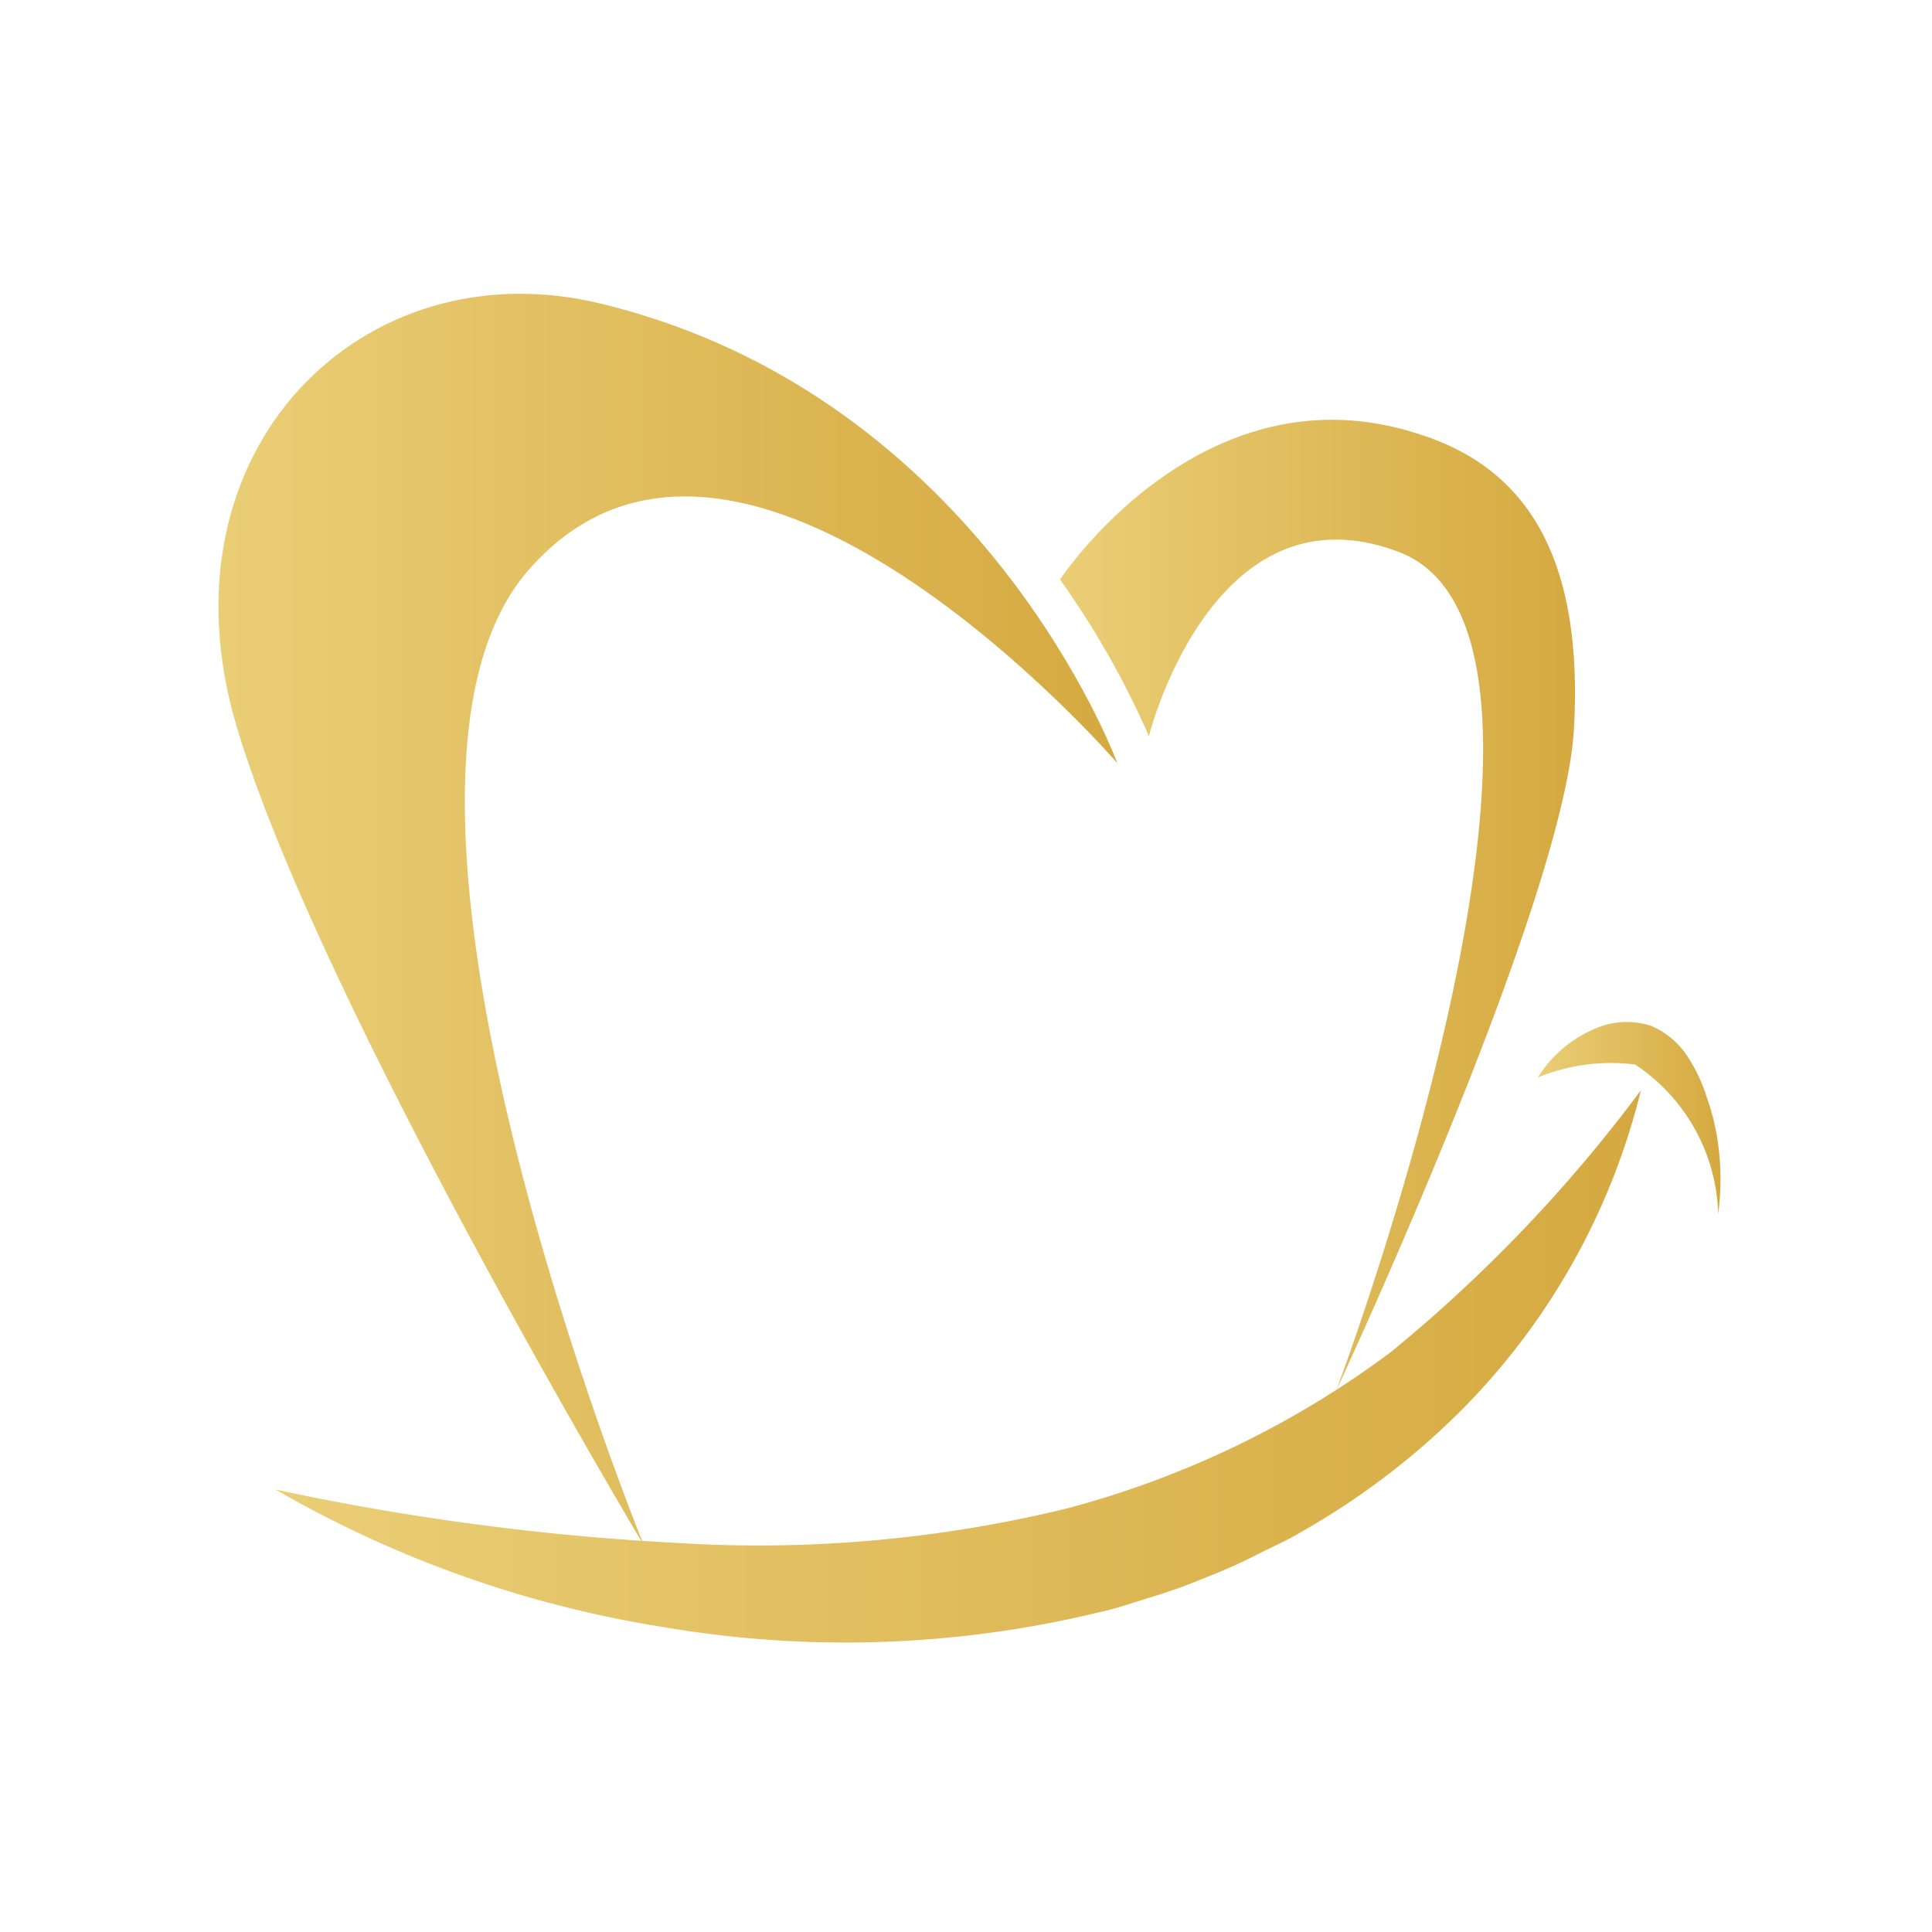 <?xml version="1.0" encoding="UTF-8"?> <svg xmlns="http://www.w3.org/2000/svg" xmlns:xlink="http://www.w3.org/1999/xlink" id="Слой_1" data-name="Слой 1" viewBox="0 0 30 30"><defs><style> .cls-1, .cls-2 { fill-rule: evenodd; } .cls-1 { fill: url(#Безымянный_градиент_7); } .cls-2 { fill: url(#Безымянный_градиент_5); } .cls-3 { fill: url(#Безымянный_градиент_5-2); } .cls-4 { fill: url(#Безымянный_градиент_5-3); } </style><linearGradient id="Безымянный_градиент_7" data-name="Безымянный градиент 7" x1="3.39" y1="14.26" x2="17.35" y2="14.26" gradientUnits="userSpaceOnUse"><stop offset="0" stop-color="#eace76"></stop><stop offset="1" stop-color="#d5a940"></stop></linearGradient><linearGradient id="Безымянный_градиент_5" data-name="Безымянный градиент 5" x1="16.46" y1="14.06" x2="24.45" y2="14.06" xlink:href="#Безымянный_градиент_7"></linearGradient><linearGradient id="Безымянный_градиент_5-2" data-name="Безымянный градиент 5" x1="4.28" y1="21.16" x2="25.48" y2="21.16" xlink:href="#Безымянный_градиент_7"></linearGradient><linearGradient id="Безымянный_градиент_5-3" data-name="Безымянный градиент 5" x1="23.88" y1="17.35" x2="26.71" y2="17.35" xlink:href="#Безымянный_градиент_7"></linearGradient></defs><title>стоматология</title><g><path class="cls-1" d="M17.35,11.85s-2.09-5.69-8-7.13C5.64,3.8,2.39,7,3.68,11.3S10,24,10,24,5.21,12.3,8.2,8.86C11.49,5.07,17.35,11.85,17.35,11.85Z"></path><path class="cls-2" d="M20.75,21.59S24.29,14,24.44,11.32,23.7,7.25,22,6.73C18.65,5.66,16.46,9,16.46,9a13.43,13.43,0,0,1,1.38,2.43s1-4,3.93-2.84C25.11,10,20.75,21.59,20.75,21.59Z"></path><path class="cls-3" d="M4.28,23.13a39.57,39.57,0,0,0,6.26.83,20.24,20.24,0,0,0,6-.53,14.72,14.72,0,0,0,2.7-1A14.52,14.52,0,0,0,21.59,21a22.85,22.85,0,0,0,3.89-4.07,10.64,10.64,0,0,1-2.75,4.93,11.63,11.63,0,0,1-2.51,1.92c-.23.14-.49.25-.74.38a8.18,8.18,0,0,1-.77.34,8.27,8.27,0,0,1-.8.29c-.27.08-.54.18-.82.24a16.76,16.76,0,0,1-6.76.24A17.5,17.5,0,0,1,4.28,23.13Z"></path><path class="cls-4" d="M26.68,18.85a2.88,2.88,0,0,0-1.29-2.32,3,3,0,0,0-1.51.2,1.93,1.93,0,0,1,1-.8,1.22,1.22,0,0,1,.76,0,1.27,1.27,0,0,1,.58.5,2.54,2.54,0,0,1,.28.6,3.65,3.65,0,0,1,.16.61A4.08,4.08,0,0,1,26.68,18.85Z"></path></g></svg> 